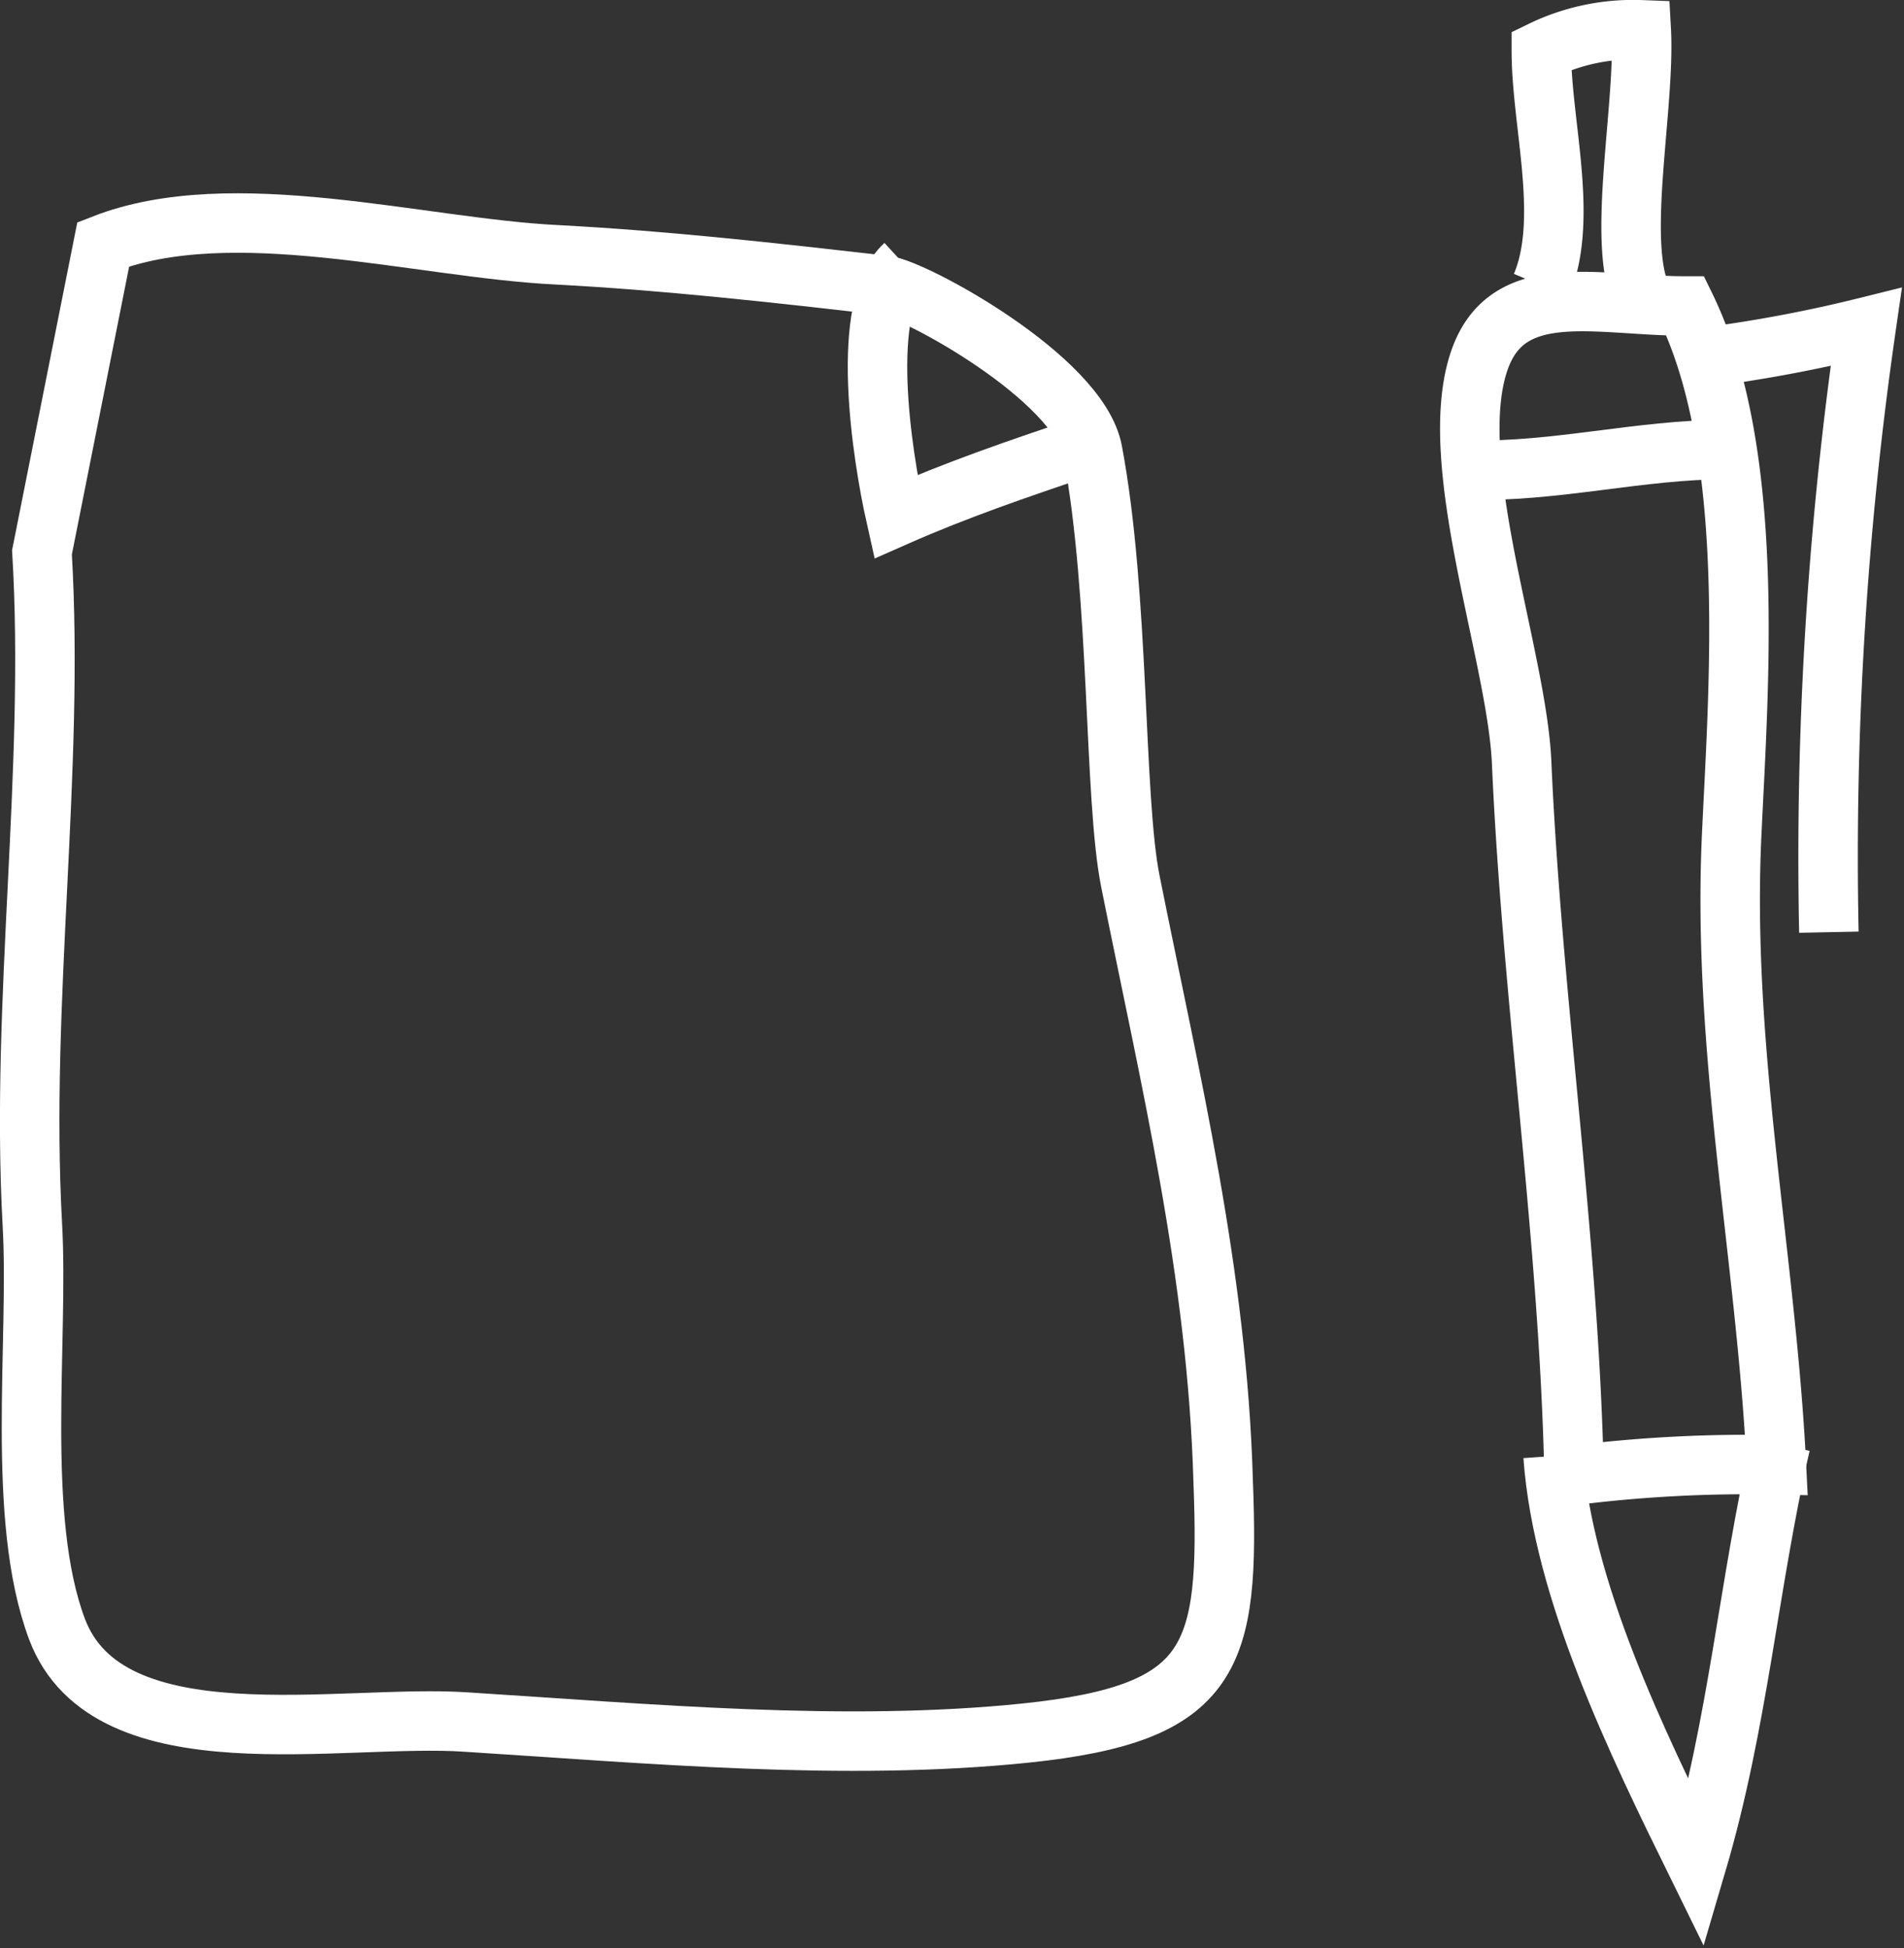 <?xml version="1.0" encoding="ISO-8859-1" standalone="no"?>
<svg xmlns="http://www.w3.org/2000/svg" width="45.36" height="46.42" viewBox="0 0 45.36 46.42">
  <rect x="0" y="0" width="45.36" height="46.42" fill="#333333" stroke="none"/>
  <g id="Calque_2" data-name="Calque 2">
    <g id="Calque_1-2" data-name="Calque 1">
      <g>
        <path d="M1,13.16c.31,5.21-.52,10.7-.23,16,.16,2.8-.41,7,.59,9.66,1.22,3.22,6.77,2,9.76,2.21,4.3.27,9,.71,13.33.26,4.48-.47,4.85-1.79,4.69-6C29,30.34,27.88,25.75,26.93,21c-.4-2-.25-6.8-.9-10.25C25.7,9,21.75,6.87,21.09,6.8c-2.64-.3-5.19-.59-7.84-.73C10,5.91,5.53,4.62,2.46,5.82Z" style="fill: none;stroke: #fff;stroke-miterlimit: 10;stroke-width: 1.417px"/>
        <path d="M40.15,7.29c-2.1,0-4.22-.65-4.9,1.28-.85,2.42.88,7,1,9.58.25,5.69,1.13,11.35,1.25,17a33.32,33.32,0,0,1,4.82-.25c-.25-5-1.32-9.95-1.06-15.12C41.42,16.36,41.85,10.77,40.15,7.29Z" style="fill: none;stroke: #fff;stroke-miterlimit: 10;stroke-width: 1.417px"/>
        <path d="M37,34.69c.23,3.21,2,6.83,3.42,9.72,1-3.39,1.23-6.63,2-10" style="fill: none;stroke: #fff;stroke-miterlimit: 10;stroke-width: 1.417px"/>
        <path d="M35,11.2c2.07.05,4.07-.49,6.12-.49" style="fill: none;stroke: #fff;stroke-miterlimit: 10;stroke-width: 1.417px"/>
        <path d="M36.72,6.8c.67-1.59,0-3.85,0-5.59a5,5,0,0,1,2.38-.5c.1,1.81-.59,5,0,6.33" style="fill: none;stroke: #fff;stroke-miterlimit: 10;stroke-width: 1.417px"/>
        <path d="M40.64,8.51a33.77,33.77,0,0,0,3.82-.72,88.21,88.21,0,0,0-.89,14.42" style="fill: none;stroke: #fff;stroke-miterlimit: 10;stroke-width: 1.417px"/>
        <path d="M21.55,6.31c-1.09,1-.54,4.53-.21,6,1.45-.64,2.91-1.14,4.37-1.63" style="fill: none;stroke: #fff;stroke-miterlimit: 10;stroke-width: 1.417px"/>
      </g>
    </g>
  </g>
</svg>
